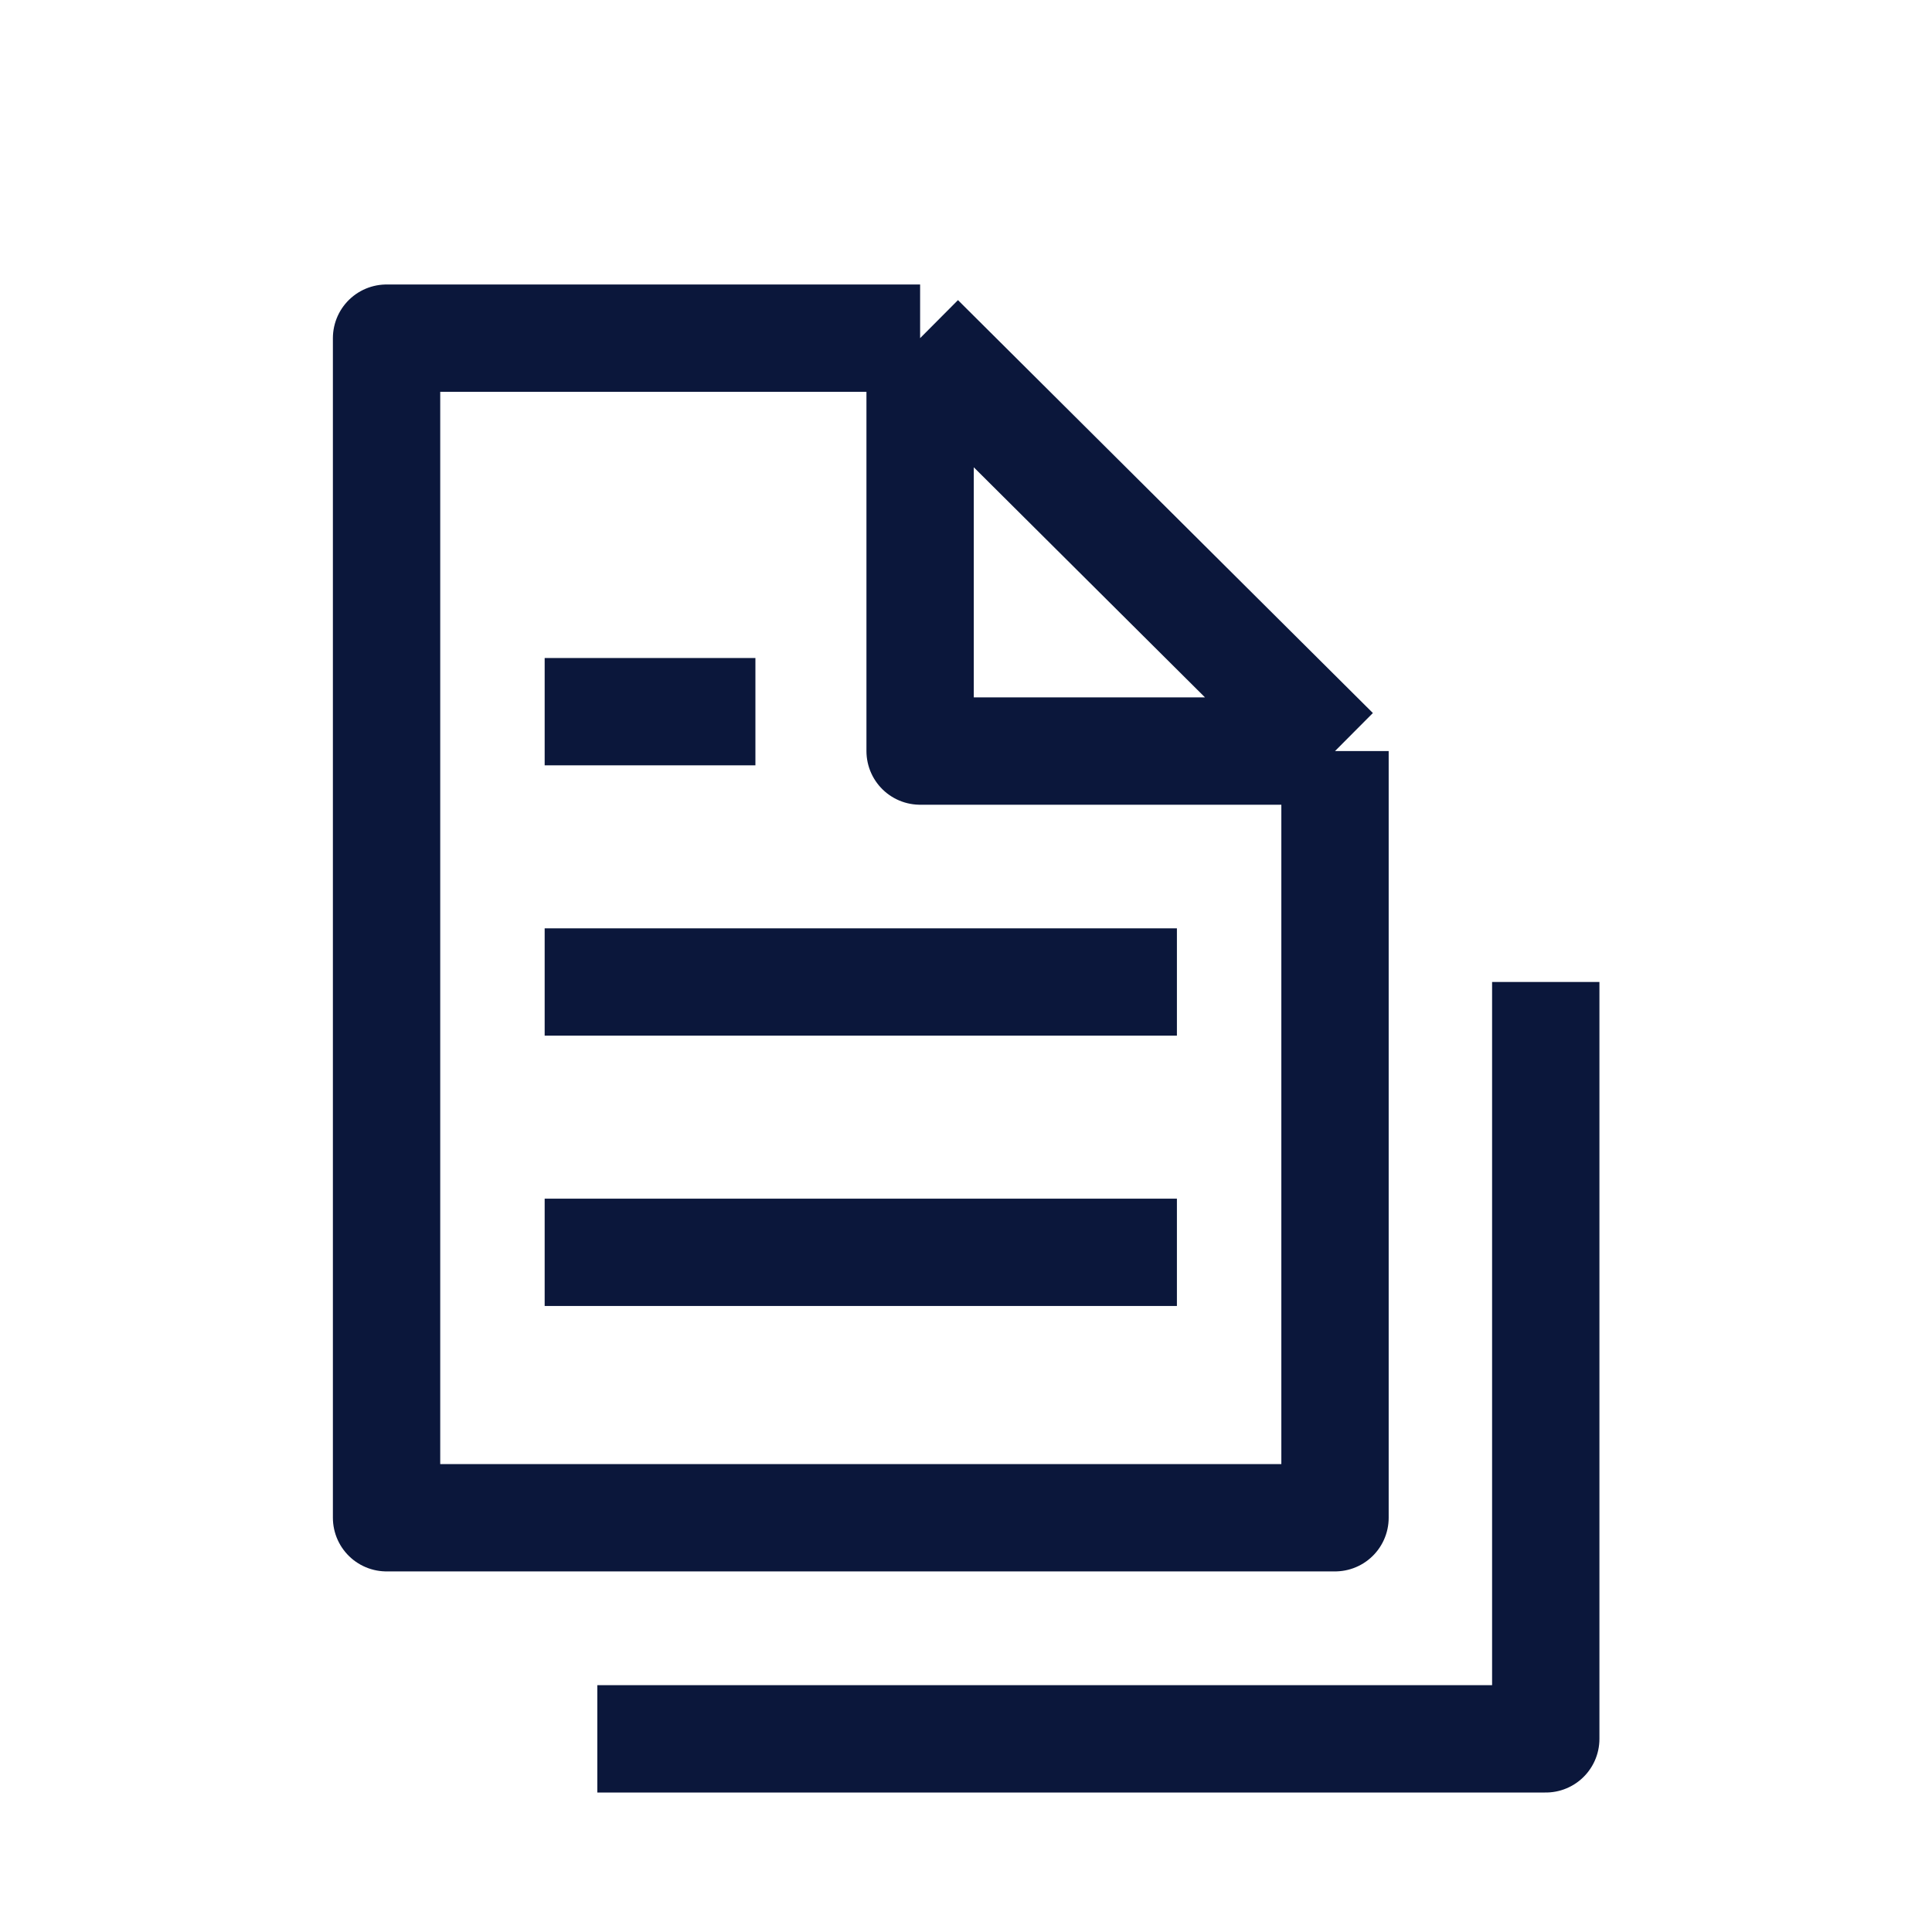 <svg width="36" height="36" viewBox="0 0 36 36" fill="none" xmlns="http://www.w3.org/2000/svg">
<path d="M17.145 6.301H7.203V28.281H24.876V13.995M17.145 6.301L24.876 13.995M17.145 6.301V13.995H24.876M11.13 32.401H28.803V18.298M10.149 18.298H21.93M10.149 13.261H14.076M10.149 23.335H21.93" stroke="#0B173B" stroke-width="2" stroke-linejoin="round"/>
</svg>
